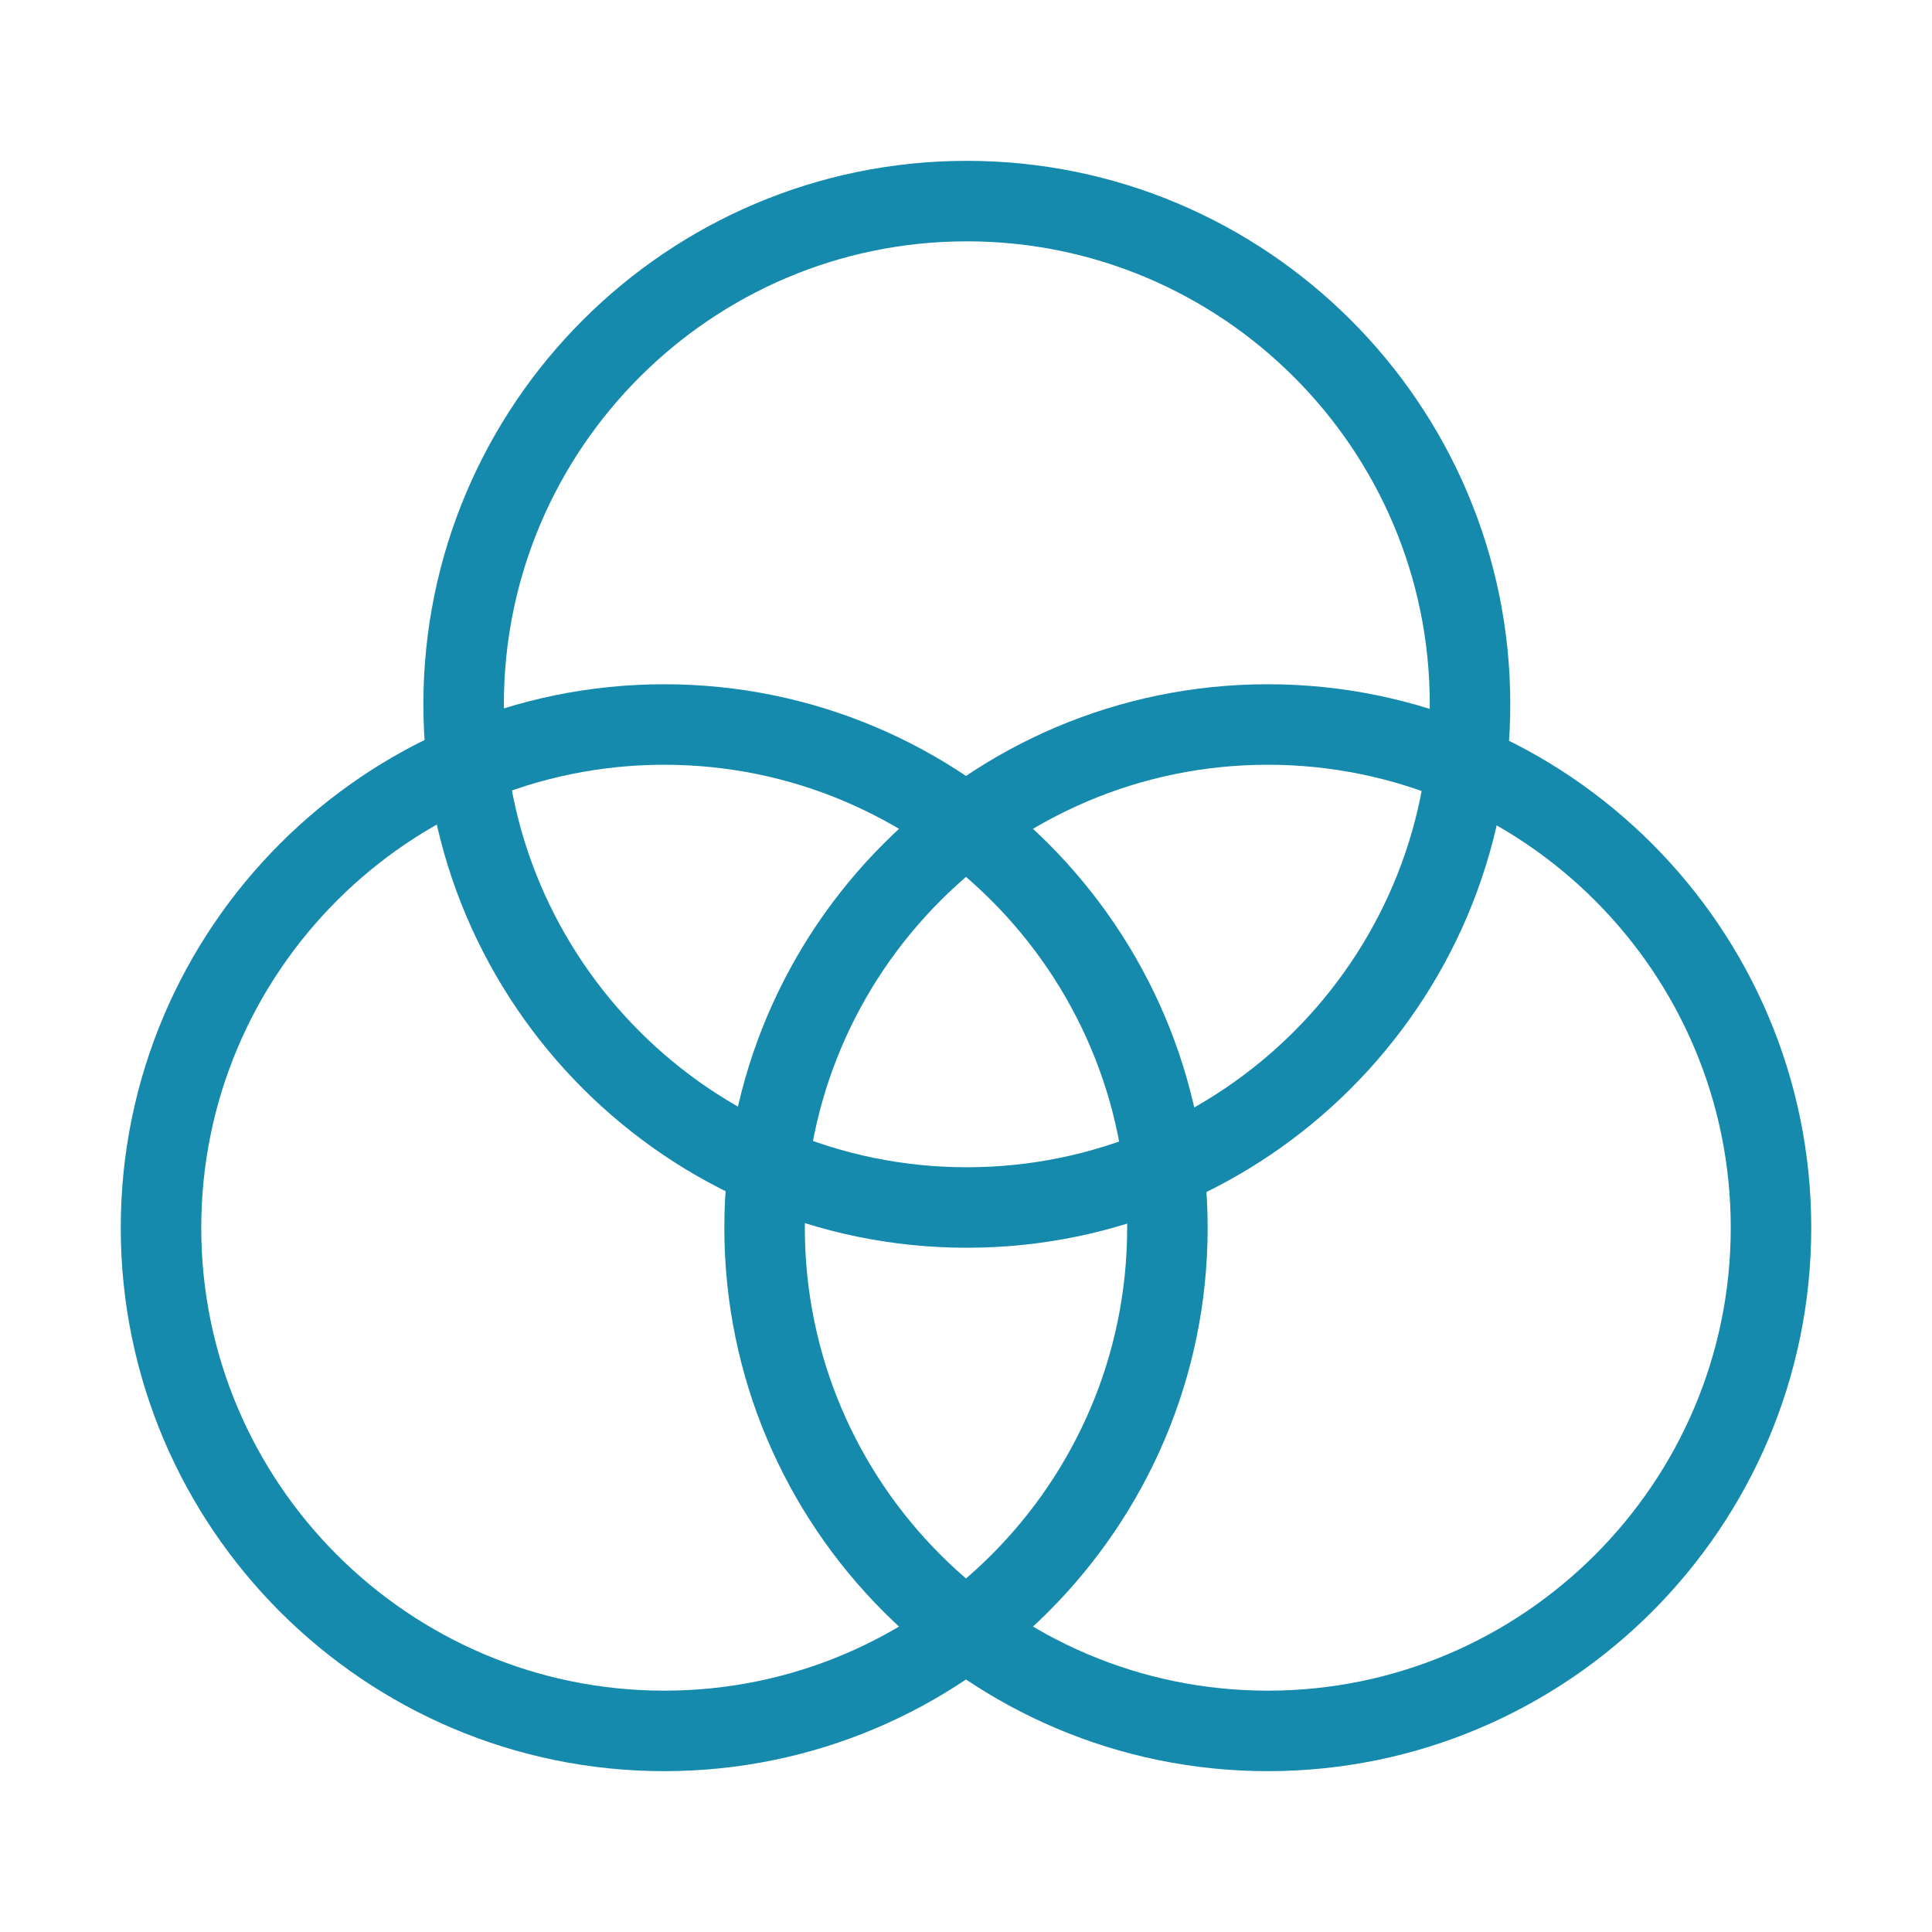 <svg width="36" height="36" viewBox="0 0 36 36" fill="none" xmlns="http://www.w3.org/2000/svg">
<path fill-rule="evenodd" clip-rule="evenodd" d="M12.377 32.253C7.206 32.253 3 28.047 3 22.877C3 17.706 7.206 13.5 12.377 13.5C17.547 13.5 21.753 17.706 21.753 22.877C21.753 28.047 17.547 32.253 12.377 32.253Z" stroke="#168AAD" stroke-width="1.5" stroke-linecap="round" stroke-linejoin="round"/>
<path fill-rule="evenodd" clip-rule="evenodd" d="M23.623 32.253C18.453 32.253 14.247 28.047 14.247 22.877C14.247 17.706 18.453 13.5 23.623 13.5C28.794 13.5 33 17.706 33 22.877C33 28.047 28.794 32.253 23.623 32.253Z" stroke="#168AAD" stroke-width="1.5" stroke-linecap="round" stroke-linejoin="round"/>
<path fill-rule="evenodd" clip-rule="evenodd" d="M18.015 22.5C12.845 22.5 8.639 18.294 8.639 13.123C8.639 7.953 12.845 3.747 18.015 3.747C23.186 3.747 27.392 7.953 27.392 13.123C27.392 18.294 23.186 22.5 18.015 22.5Z" stroke="#168AAD" stroke-width="1.5" stroke-linecap="round" stroke-linejoin="round"/>
</svg>
